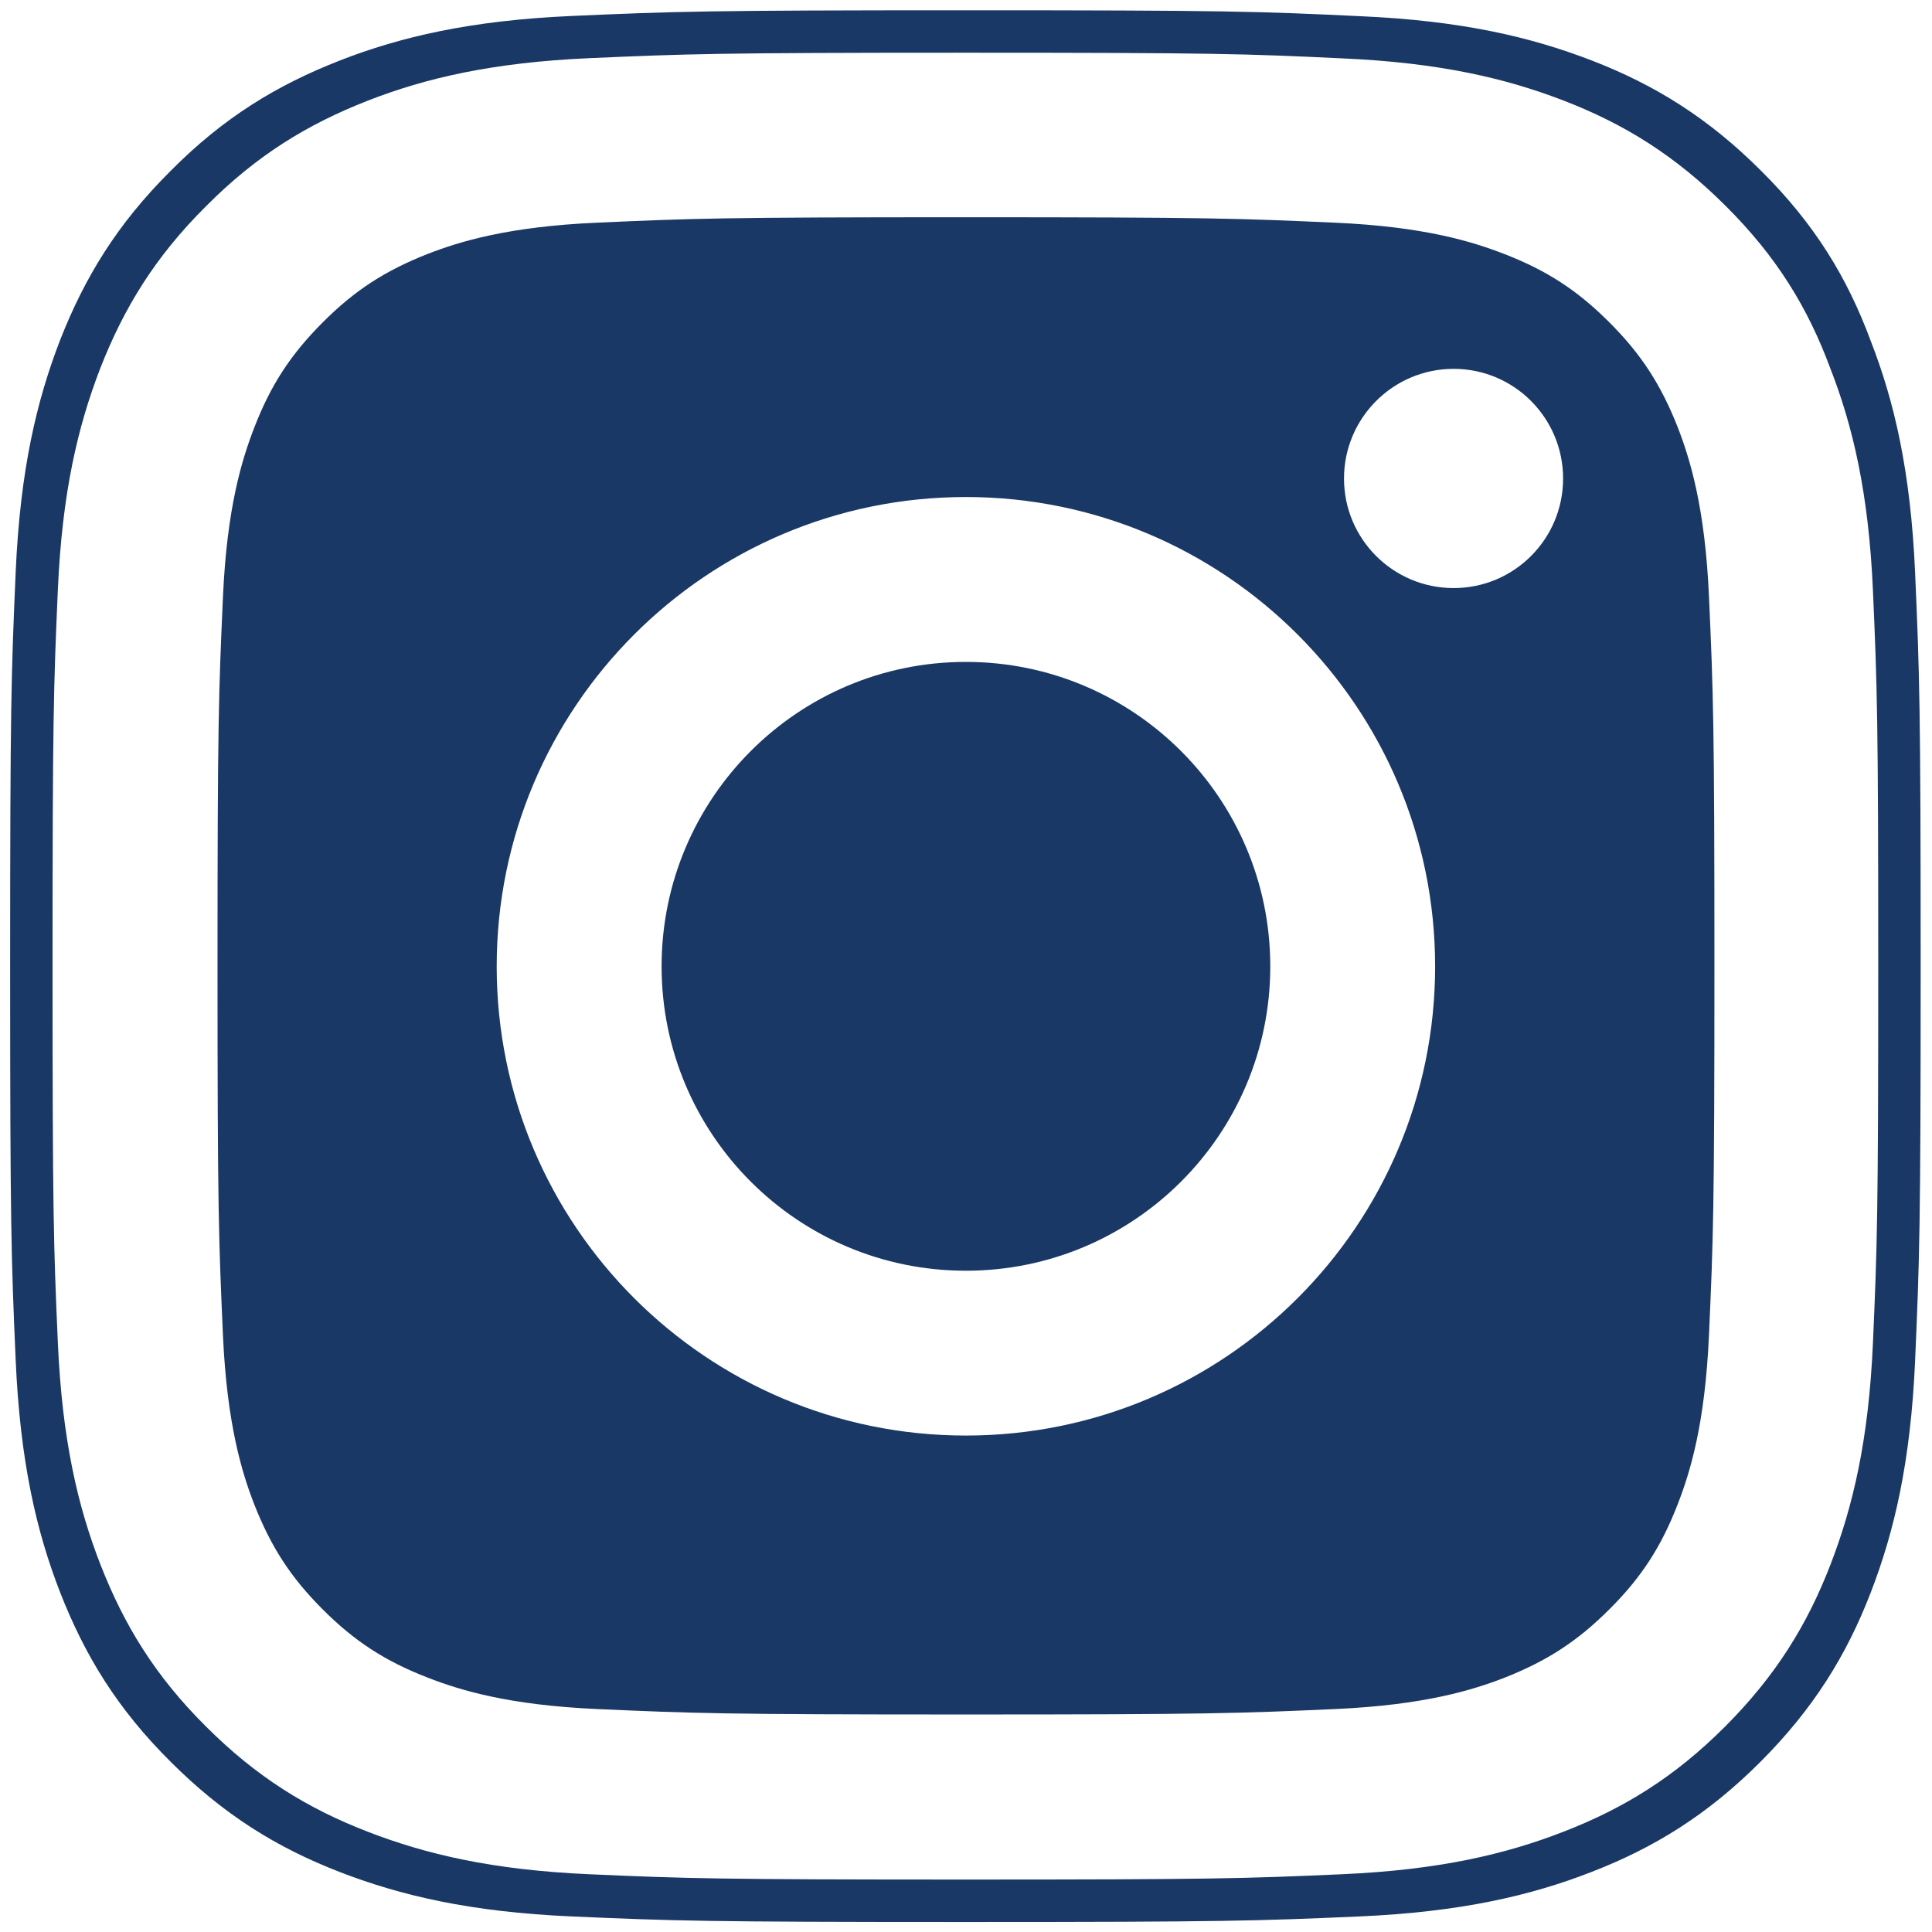 <?xml version="1.0" encoding="UTF-8" standalone="no"?>
<!-- Created with Inkscape (http://www.inkscape.org/) -->

<svg
   xmlns:dc="http://purl.org/dc/elements/1.1/"
   xmlns:cc="http://creativecommons.org/ns#"
   xmlns:rdf="http://www.w3.org/1999/02/22-rdf-syntax-ns#"
   xmlns:svg="http://www.w3.org/2000/svg"
   xmlns="http://www.w3.org/2000/svg"
   xmlns:sodipodi="http://sodipodi.sourceforge.net/DTD/sodipodi-0.dtd"
   xmlns:inkscape="http://www.inkscape.org/namespaces/inkscape"
   width="32"
   height="32"
   viewBox="0 0 32 32"
   id="svg2"
   version="1.1"
   inkscape:version="0.92.1 r15371"
   sodipodi:docname="icono-instagram.svg">
  <defs
     id="defs4" />
  <sodipodi:namedview
     id="base"
     pagecolor="#ffffff"
     bordercolor="#666666"
     borderopacity="1.0"
     inkscape:pageopacity="0.0"
     inkscape:pageshadow="2"
     inkscape:zoom="12.087107"
     inkscape:cx="5.1156255"
     inkscape:cy="19.272402"
     inkscape:document-units="px"
     inkscape:current-layer="g4172"
     showgrid="false"
     units="px"
     inkscape:window-width="1366"
     inkscape:window-height="705"
     inkscape:window-x="-8"
     inkscape:window-y="-8"
     inkscape:window-maximized="1" />
  <g
     inkscape:label="Capa 1"
     inkscape:groupmode="layer"
     id="layer1"
     transform="translate(0,-1020.362)">
    <g
       id="g4172"
       transform="matrix(0.625,0,0,0.625,0,1032.363)"
       style="fill:#2c3d72;fill-opacity:1">
      <path
         style="fill:#1a3865;fill-opacity:1;stroke-width:0.99"
         d="M 16.01 0.168 C 11.709 0.168 11.171 0.187 9.48 0.262 C 7.797 0.336 6.639 0.608 5.637 0.998 C 4.591 1.406 3.706 1.943 2.828 2.828 C 1.943 3.707 1.404 4.592 0.996 5.631 C 0.606 6.639 0.334 7.788 0.26 9.471 C 0.186 11.166 0.168 11.705 0.168 16.004 C 0.168 20.303 0.186 20.84 0.26 22.529 C 0.334 24.212 0.606 25.37 0.996 26.371 C 1.405 27.416 1.943 28.3 2.828 29.178 C 3.706 30.056 4.591 30.602 5.631 31.004 C 6.64 31.394 7.791 31.666 9.475 31.74 C 11.164 31.814 11.703 31.832 16.004 31.832 C 20.305 31.832 20.842 31.814 22.531 31.74 C 24.214 31.666 25.373 31.394 26.375 31.004 C 27.415 30.602 28.3 30.057 29.178 29.178 C 30.056 28.299 30.602 27.416 31.004 26.377 C 31.394 25.368 31.666 24.218 31.74 22.535 C 31.814 20.847 31.832 20.309 31.832 16.01 C 31.832 11.711 31.814 11.172 31.74 9.482 C 31.666 7.8 31.394 6.644 31.004 5.643 C 30.614 4.591 30.074 3.707 29.189 2.828 C 28.311 1.95 27.426 1.404 26.387 1.002 C 25.378 0.612 24.228 0.34 22.545 0.266 C 20.85 0.185 20.311 0.168 16.01 0.168 z M 16.008 0.871 L 16.01 0.871 C 20.12 0.871 20.634 0.888 22.254 0.965 C 23.862 1.036 24.962 1.295 25.926 1.668 C 26.919 2.052 27.764 2.573 28.604 3.412 C 29.448 4.252 29.963 5.096 30.336 6.102 C 30.709 7.059 30.97 8.166 31.041 9.773 C 31.112 11.388 31.129 11.901 31.129 16.01 C 31.129 20.118 31.112 20.633 31.041 22.246 C 30.97 23.854 30.709 24.952 30.336 25.916 C 29.952 26.909 29.431 27.754 28.592 28.594 C 27.753 29.434 26.907 29.952 25.914 30.336 C 24.957 30.709 23.851 30.97 22.242 31.041 C 20.628 31.112 20.112 31.129 16.002 31.129 C 11.892 31.129 11.378 31.112 9.764 31.041 C 8.155 30.97 7.056 30.709 6.092 30.336 C 5.098 29.952 4.253 29.433 3.414 28.594 C 2.568 27.755 2.055 26.909 1.664 25.91 C 1.291 24.953 1.03 23.848 0.959 22.24 C 0.888 20.626 0.871 20.112 0.871 16.004 C 0.871 11.896 0.888 11.382 0.959 9.762 C 1.03 8.154 1.291 7.056 1.664 6.092 C 2.054 5.099 2.568 4.254 3.414 3.414 C 4.253 2.569 5.099 2.054 6.098 1.664 C 7.055 1.291 8.161 1.032 9.77 0.961 C 11.385 0.89 11.898 0.871 16.008 0.871 z M 16.008 3.596 C 11.963 3.596 11.483 3.615 9.893 3.686 C 8.419 3.751 7.617 3.998 7.084 4.205 C 6.38 4.483 5.878 4.807 5.346 5.34 C 4.82 5.867 4.487 6.374 4.215 7.078 C 4.008 7.611 3.761 8.409 3.695 9.887 C 3.624 11.477 3.605 11.961 3.605 15.998 C 3.605 20.035 3.624 20.515 3.695 22.111 C 3.761 23.583 4.008 24.386 4.215 24.918 C 4.493 25.621 4.817 26.124 5.35 26.656 C 5.877 27.183 6.386 27.513 7.09 27.785 C 7.623 27.992 8.42 28.239 9.898 28.305 C 11.49 28.376 11.975 28.395 16.014 28.395 C 20.053 28.395 20.532 28.376 22.129 28.305 C 23.601 28.239 24.405 27.992 24.938 27.785 C 25.64 27.507 26.143 27.183 26.676 26.65 C 27.203 26.125 27.532 25.618 27.805 24.914 C 28.012 24.382 28.259 23.584 28.324 22.105 C 28.395 20.515 28.414 20.03 28.414 15.992 C 28.414 11.955 28.395 11.477 28.324 9.881 C 28.259 8.408 28.012 7.605 27.805 7.072 C 27.527 6.369 27.203 5.866 26.67 5.334 C 26.144 4.808 25.636 4.477 24.932 4.205 C 24.399 3.998 23.602 3.751 22.123 3.686 C 20.533 3.615 20.052 3.596 16.008 3.596 z M 24.092 6.107 C 25.095 6.107 25.906 6.921 25.906 7.924 C 25.906 8.926 25.095 9.738 24.092 9.738 C 23.089 9.738 22.275 8.926 22.275 7.924 C 22.275 6.921 23.089 6.107 24.092 6.107 z M 16.008 8.23 C 20.301 8.23 23.785 11.713 23.785 16.004 C 23.785 20.296 20.301 23.775 16.008 23.775 C 11.714 23.775 8.232 20.296 8.232 16.004 C 8.232 11.712 11.715 8.23 16.008 8.23 z M 16.008 10.961 C 13.222 10.961 10.965 13.22 10.965 16.004 C 10.965 18.788 13.222 21.045 16.008 21.045 C 18.793 21.045 21.053 18.788 21.053 16.004 C 21.053 13.22 18.793 10.961 16.008 10.961 z "
         transform="matrix(1.599,0,0,1.6,0,-19.198)"
         id="path4160-4" />
    </g>
  </g>
</svg>

